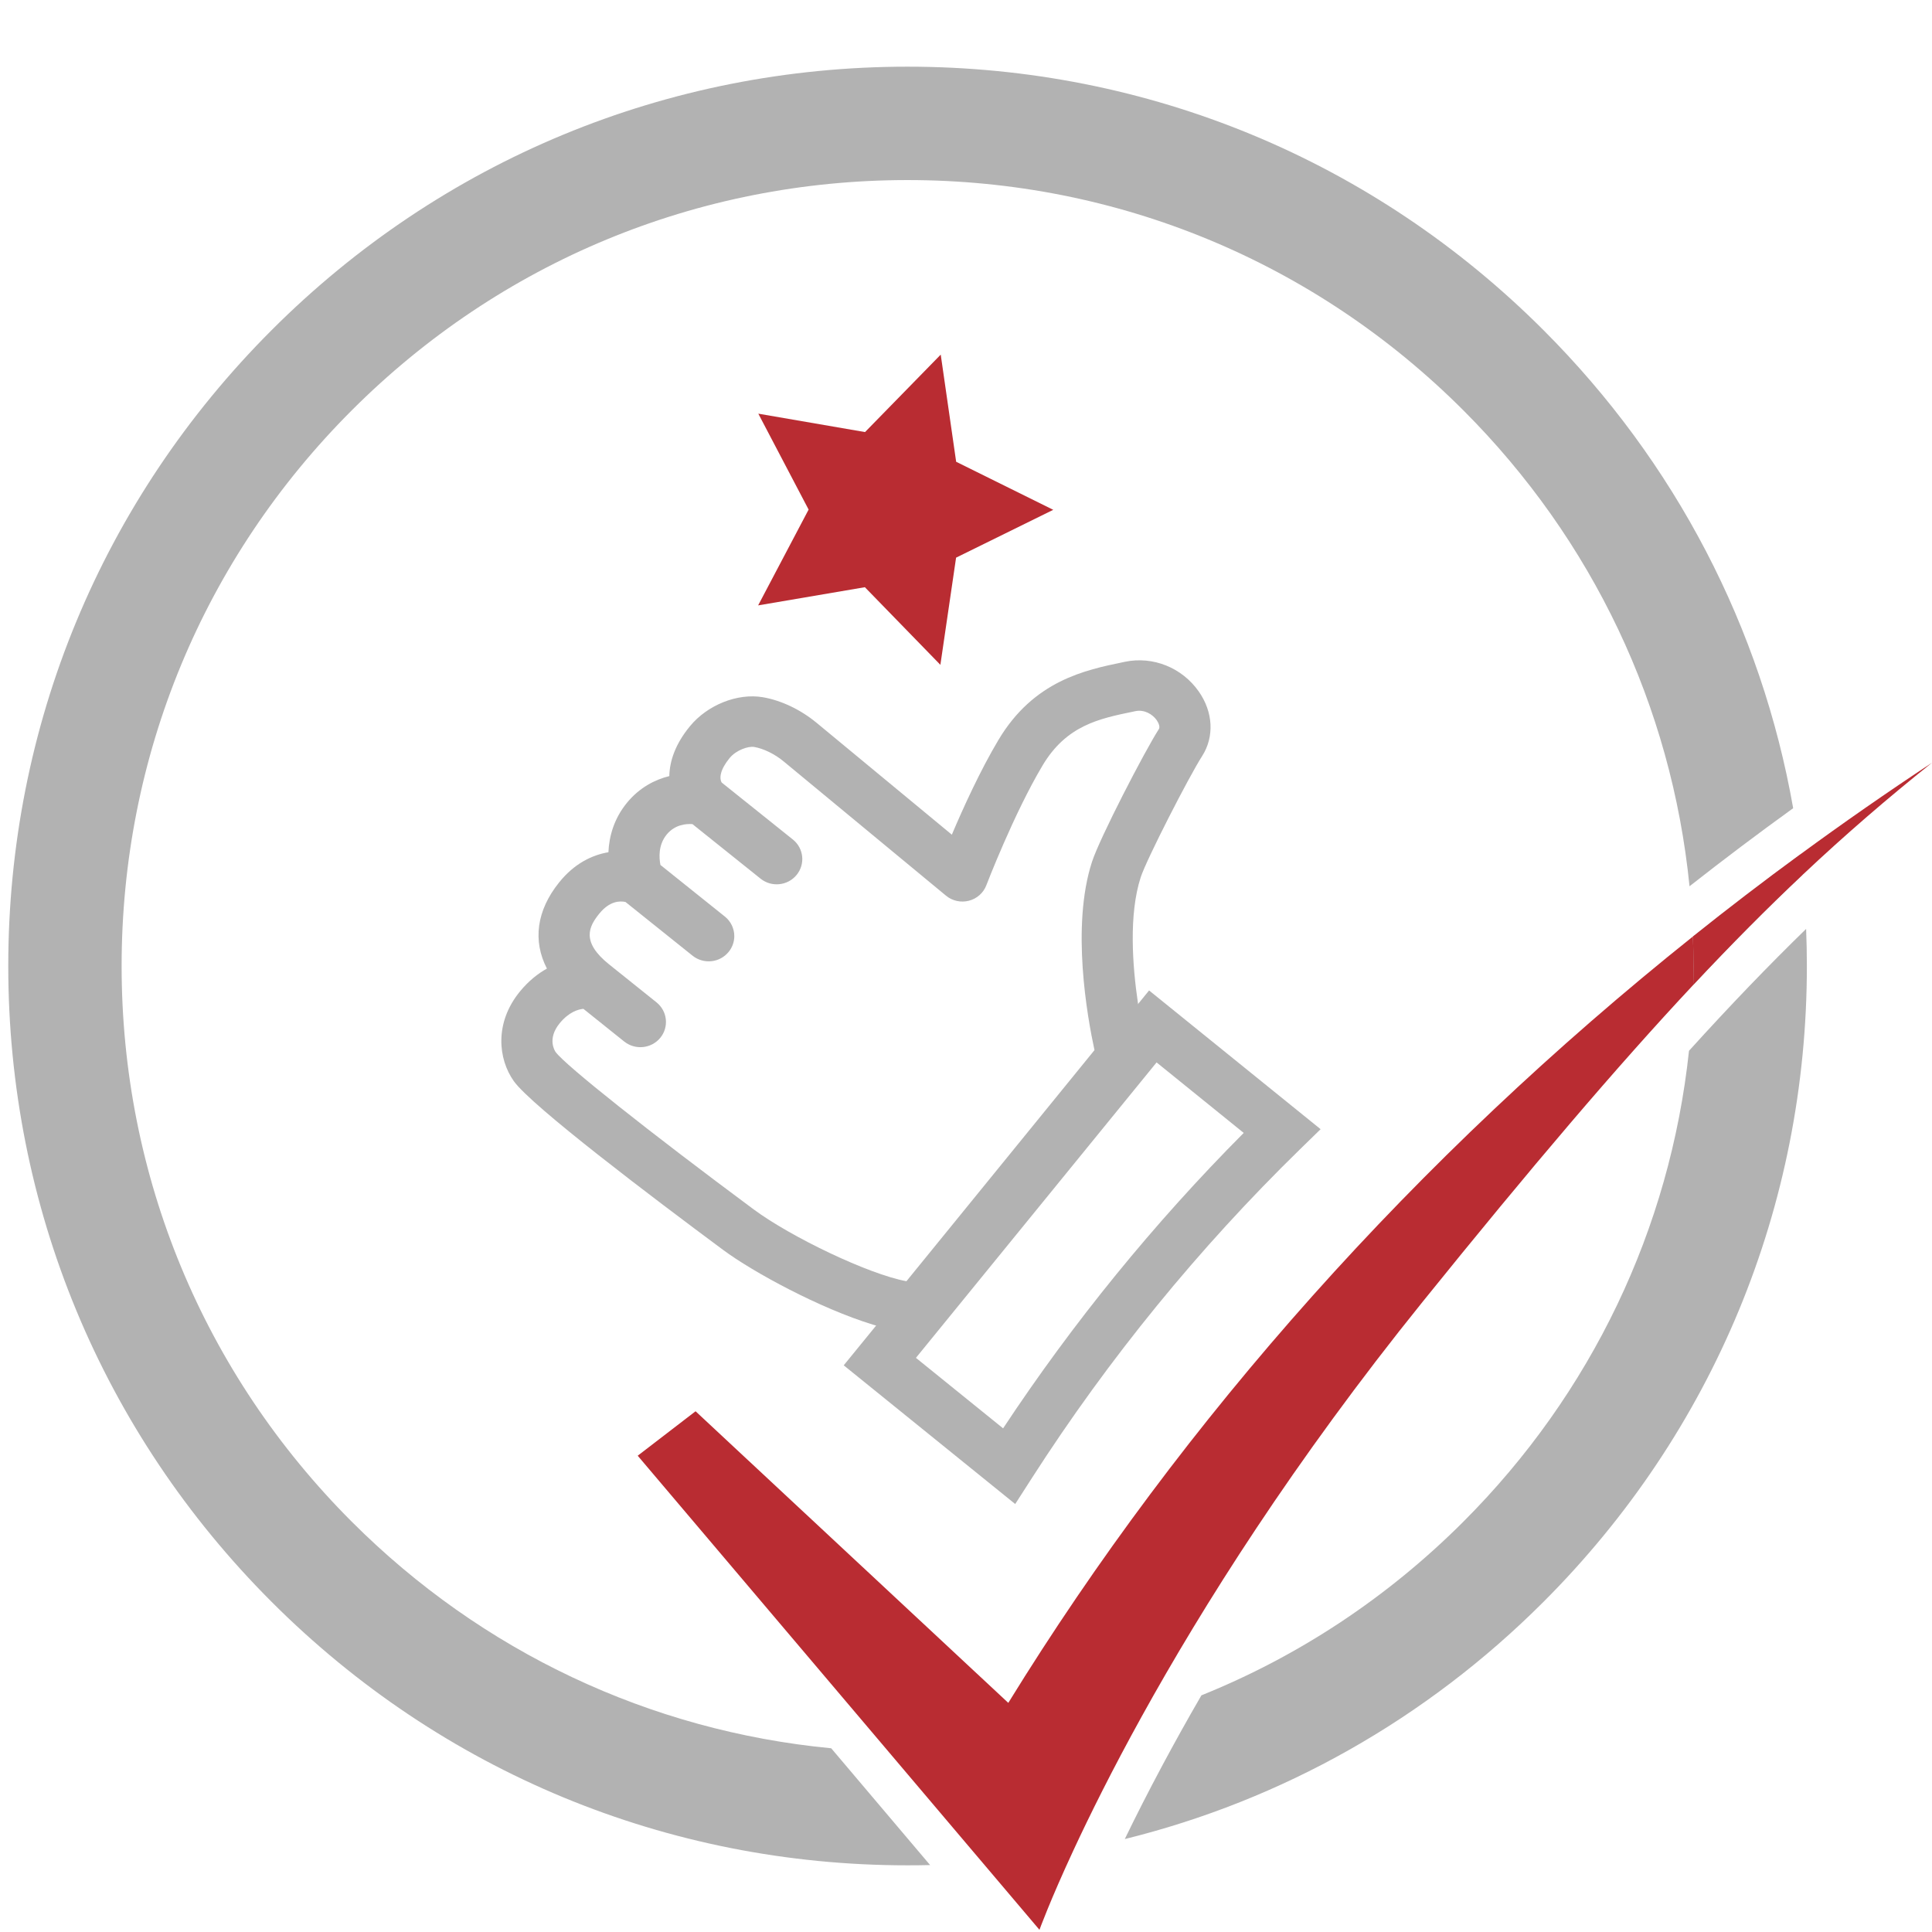 <?xml version="1.0" encoding="UTF-8"?>
<svg xmlns="http://www.w3.org/2000/svg" width="158" height="158" viewBox="0 0 158 158" fill="none">
  <path d="M76.933 29L78.195 37.764L86.135 41.693L78.189 45.605L76.905 54.37L70.73 48.022L62 49.509L66.129 41.674L62.015 33.83L70.743 35.335L76.933 29Z" fill="#B92C32"></path>
  <path d="M126.224 26.996C112.334 13.103 93.865 5.453 74.22 5.453C54.575 5.453 36.108 13.103 22.216 26.996C8.323 40.889 0.676 59.355 0.676 79C0.676 98.645 8.326 117.114 22.216 131.004C36.108 144.897 54.575 152.547 74.22 152.547C74.837 152.547 75.451 152.541 76.065 152.526L67.977 142.975C53.164 141.558 39.429 135.102 28.773 124.45C16.633 112.31 9.946 96.167 9.946 79C9.946 61.833 16.633 45.69 28.773 33.553C40.913 21.413 57.053 14.726 74.22 14.726C91.387 14.726 107.529 21.413 119.67 33.553C130.26 44.141 136.698 57.775 138.17 72.479C140.947 70.298 143.774 68.168 146.647 66.095C144.052 51.359 137.025 37.794 126.224 26.996ZM147.705 75.967C144.638 78.951 141.496 82.216 138.127 85.934C136.577 100.478 130.162 113.958 119.67 124.45C113.448 130.671 106.178 135.457 98.253 138.645C97.046 140.725 95.991 142.635 95.075 144.345C93.877 146.585 92.85 148.613 91.986 150.399C104.835 147.224 116.627 140.605 126.224 131.004C140.117 117.114 147.767 98.645 147.767 79C147.767 77.985 147.745 76.976 147.705 75.967ZM147.212 69.881C144.234 72.06 141.311 74.297 138.451 76.584C138.478 77.386 138.494 78.192 138.494 79C138.494 79.519 138.488 80.034 138.475 80.549C141.604 77.207 144.53 74.263 147.397 71.563C147.341 71.001 147.279 70.44 147.212 69.881Z" fill="#B2B2B2"></path>
  <path d="M138.494 79C138.494 79.519 138.488 80.034 138.475 80.549C132.251 87.202 125.237 95.436 116.34 106.465C105.783 119.555 98.337 131.39 93.362 140.389C90.949 144.755 89.116 148.452 87.792 151.304C85.86 155.463 85.008 157.821 85.008 157.821L80.327 152.297L79.358 151.155L72.665 143.255L52.152 119.049L56.883 115.414L82.459 139.262C96.793 115.991 115.806 94.67 138.451 76.584C138.478 77.386 138.494 78.192 138.494 79Z" fill="#B92C32"></path>
  <path d="M158 62.376C154.386 65.261 150.939 68.227 147.397 71.563C144.53 74.263 141.604 77.207 138.475 80.549C138.488 80.034 138.494 79.519 138.494 79C138.494 78.192 138.478 77.386 138.451 76.584C141.311 74.297 144.234 72.06 147.212 69.881C150.73 67.301 154.328 64.799 158 62.376Z" fill="#B92C32"></path>
  <path d="M98.306 61.84C99.322 60.258 99.216 58.227 98.03 56.543C96.663 54.597 94.292 53.645 91.997 54.121L91.846 54.154C88.763 54.79 84.543 55.659 81.65 60.519C80.16 63.015 78.76 66.094 77.842 68.26L66.773 59.105C65.476 58.034 63.878 57.272 62.383 57.019C60.313 56.669 57.864 57.643 56.427 59.388C55.205 60.871 54.762 62.269 54.737 63.469C53.545 63.763 52.296 64.41 51.278 65.646C50.212 66.942 49.813 68.395 49.757 69.696C48.432 69.919 46.973 70.61 45.724 72.167C43.871 74.471 43.559 76.95 44.728 79.212C43.977 79.627 43.224 80.23 42.53 81.072C40.41 83.65 40.744 86.614 42.016 88.411C43.459 90.442 53.356 97.93 59.127 102.211C61.596 104.044 67.08 107.016 71.404 108.334C72.202 108.576 72.958 108.763 73.65 108.876C74.141 108.956 74.595 109 75.011 109H75.086C75.711 108.992 76.3 108.708 76.69 108.227L93.405 87.687C93.815 87.181 93.963 86.515 93.801 85.888C93.796 85.868 93.687 85.434 93.536 84.71C93.397 84.033 93.218 83.097 93.059 82.016C92.613 78.986 92.301 74.79 93.288 71.744C93.757 70.293 97.244 63.491 98.306 61.84ZM45.445 86.045C45.369 85.934 44.728 84.952 45.777 83.675C46.53 82.762 47.277 82.544 47.71 82.503L51.049 85.178H51.052C51.95 85.896 53.267 85.761 53.995 84.878C54.723 83.992 54.586 82.693 53.691 81.975C53.691 81.975 50.884 79.721 49.833 78.884C47.487 77.016 48.173 75.758 49.001 74.729C49.861 73.659 50.722 73.667 51.155 73.766L56.639 78.158C57.537 78.876 58.854 78.741 59.582 77.855C59.897 77.473 60.051 77.013 60.051 76.556C60.051 75.957 59.786 75.362 59.278 74.955L54.011 70.736C53.897 70.159 53.822 69.099 54.525 68.246C55.194 67.431 56.115 67.36 56.628 67.396L62.201 71.859C63.097 72.577 64.416 72.442 65.144 71.556C65.873 70.67 65.736 69.371 64.838 68.653L59.019 63.995C58.815 63.637 58.885 62.946 59.674 61.986C60.221 61.322 61.222 61.009 61.671 61.086C62.436 61.215 63.362 61.666 64.084 62.266L77.365 73.249C77.884 73.678 78.582 73.832 79.24 73.662C79.895 73.494 80.428 73.02 80.665 72.393C80.688 72.335 82.911 66.543 85.257 62.608C87.213 59.322 89.879 58.772 92.702 58.191L92.853 58.158C93.589 58.007 94.259 58.417 94.594 58.893C94.761 59.132 94.884 59.454 94.772 59.627C93.598 61.452 89.927 68.554 89.302 70.486C87.589 75.764 88.922 83.18 89.508 85.879L74.129 104.779C71.033 104.212 64.662 101.149 61.641 98.909C53.063 92.544 46.251 87.132 45.445 86.042V86.045Z" fill="#B2B2B2"></path>
  <path d="M93.973 81L92.851 82.378L91.082 84.548L72.557 107.292L71.124 109.052L69 111.657L83.024 123L84.415 120.836C90.665 111.105 98.034 102.071 106.318 93.986L108 92.346L93.973 81ZM74.905 111.046L94.586 86.885L101.711 92.65C94.376 100.027 87.768 108.137 82.034 116.811L74.905 111.046Z" fill="#B2B2B2"></path>
</svg>

